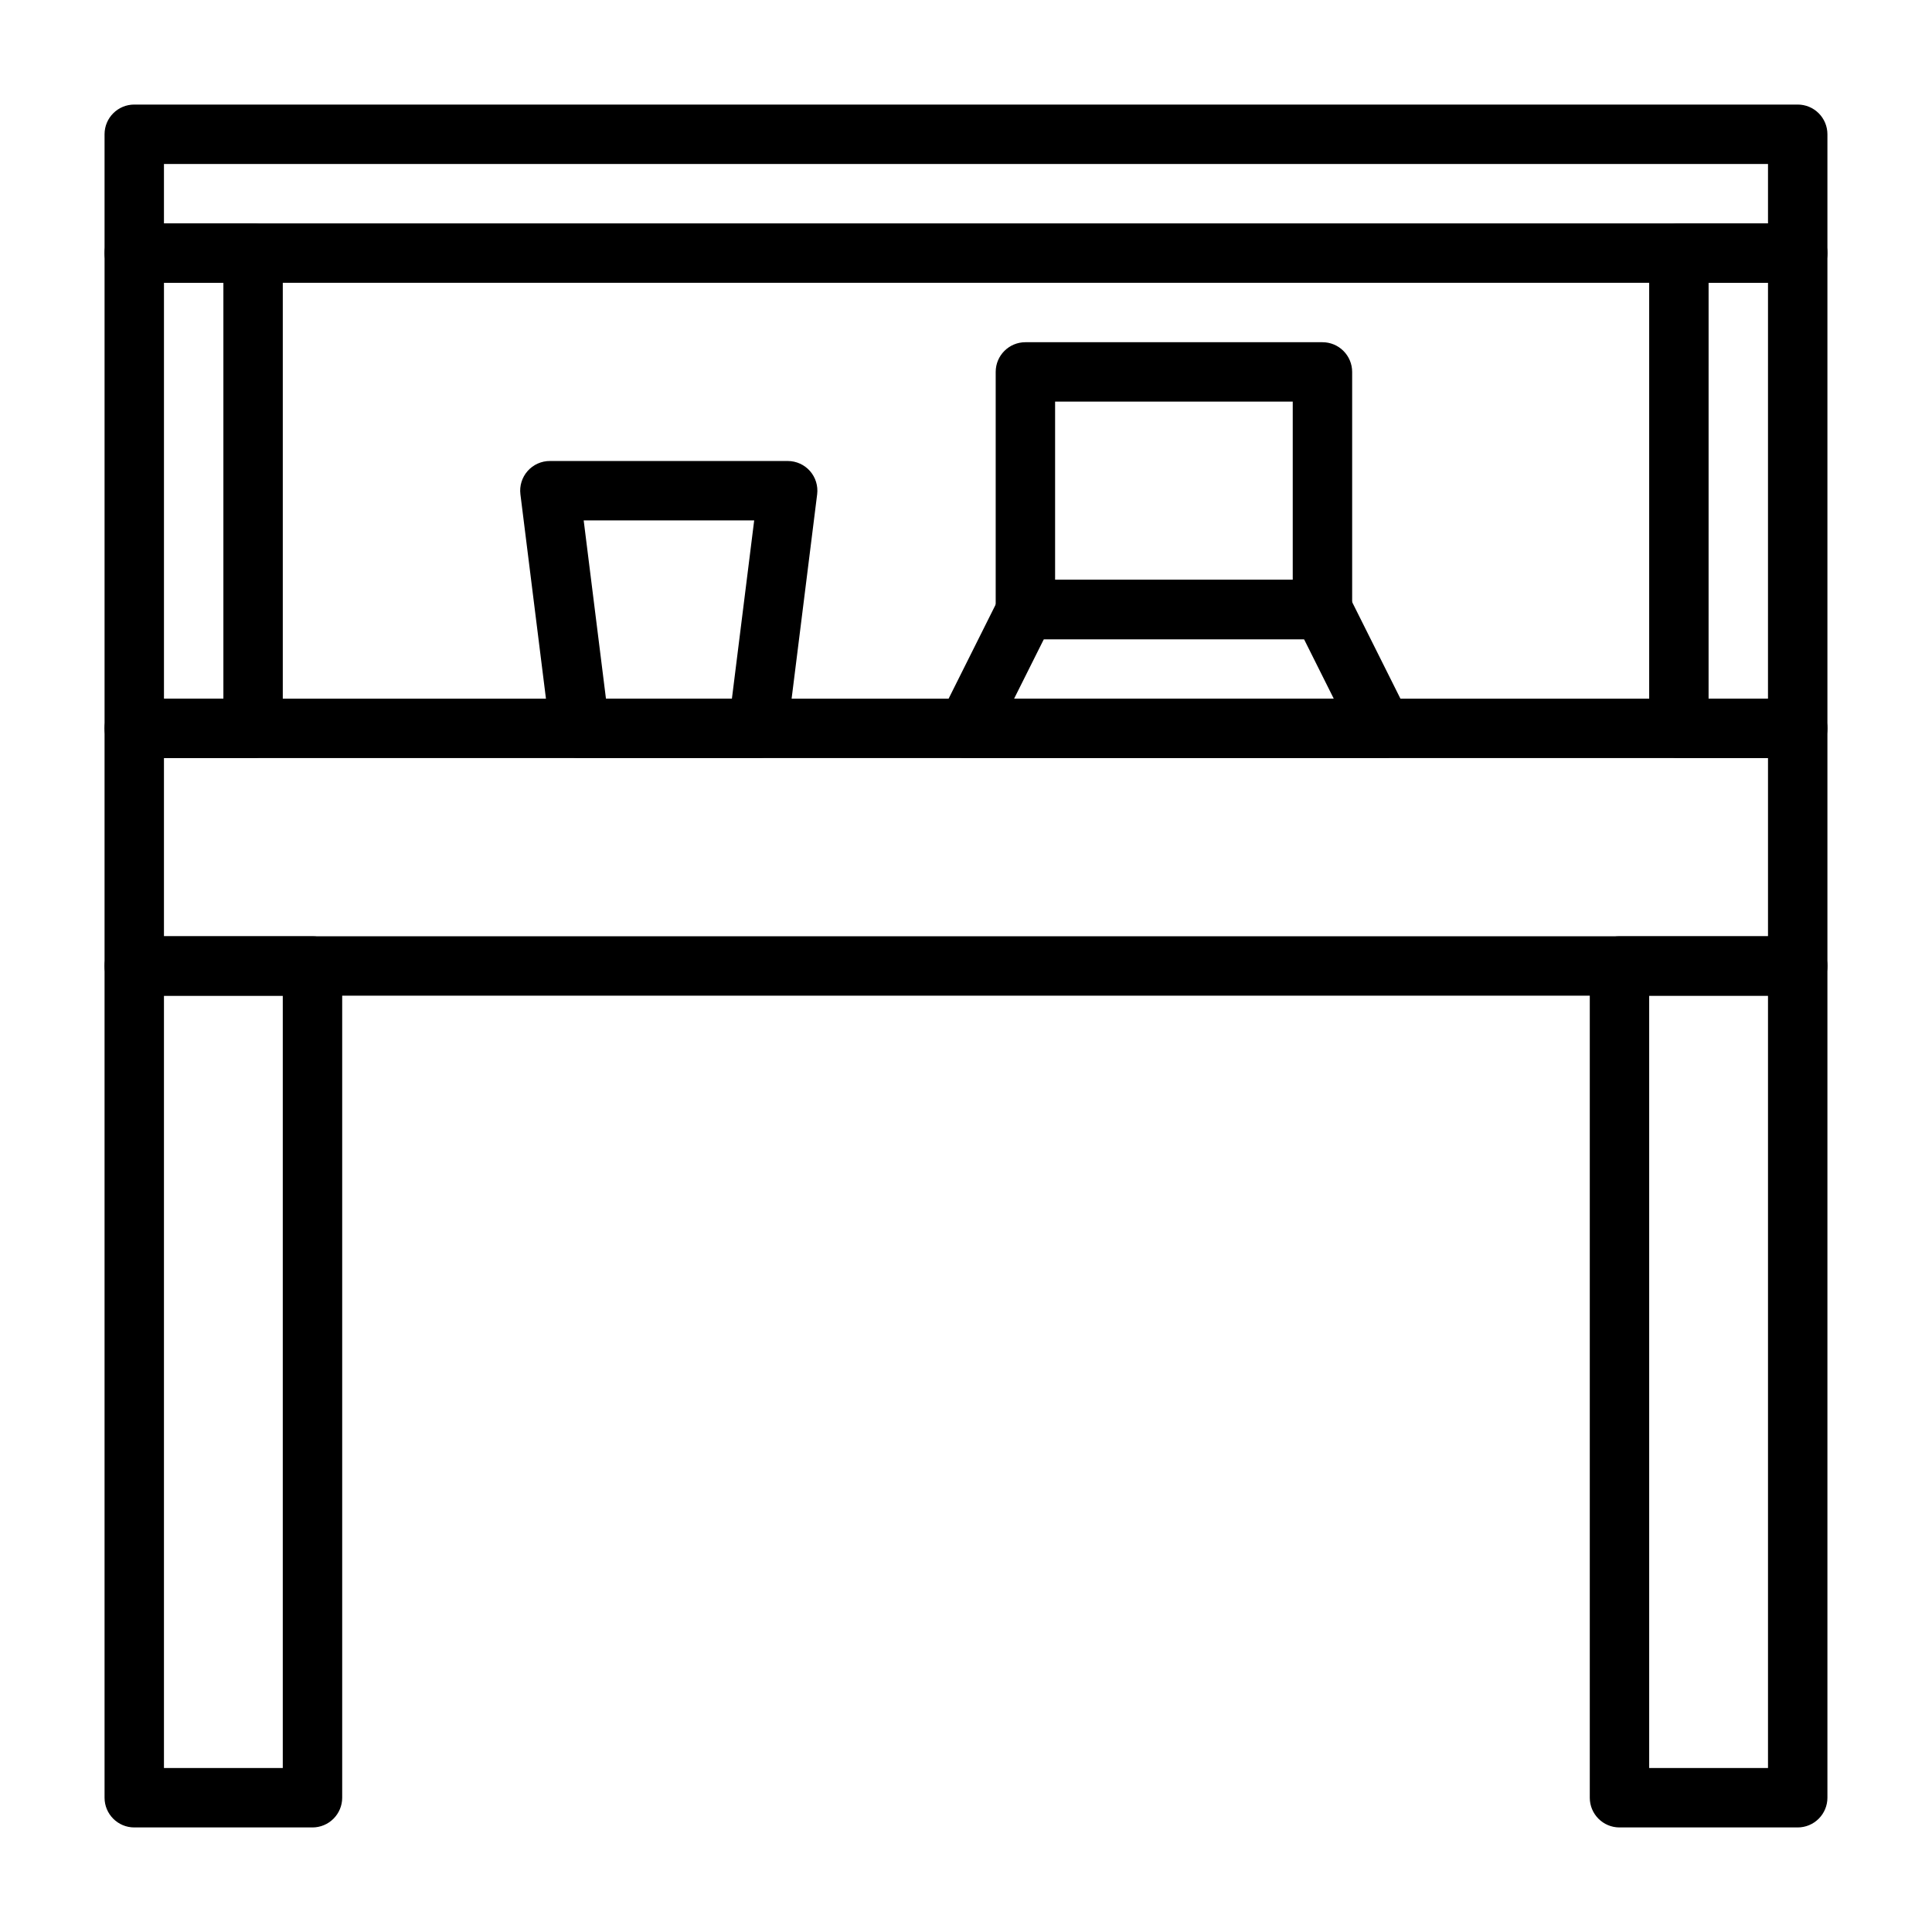<?xml version="1.0" encoding="UTF-8"?>
<!-- Uploaded to: ICON Repo, www.iconrepo.com, Generator: ICON Repo Mixer Tools -->
<svg fill="#000000" width="800px" height="800px" version="1.1" viewBox="144 144 512 512" xmlns="http://www.w3.org/2000/svg">
 <g>
  <path d="m344.89 344.89h-47.23c-4.004 0.027-7.394-2.953-7.875-6.926l-7.871-62.977c-0.273-2.223 0.414-4.457 1.891-6.141 1.508-1.719 3.691-2.699 5.981-2.676h62.977c2.262 0 4.414 0.977 5.906 2.676 1.473 1.684 2.16 3.918 1.887 6.141l-7.871 62.977c-0.477 3.945-3.82 6.914-7.793 6.926zm-40.305-15.742h33.379l5.902-47.23-45.184-0.004z"/>
  <path d="m510.21 344.89h-110.21c-2.723 0.004-5.25-1.395-6.691-3.699-1.406-2.438-1.406-5.438 0-7.871l15.742-31.488c1.324-2.488 3.875-4.082 6.691-4.172h78.719c2.996-0.023 5.738 1.656 7.086 4.328l15.742 31.488h0.004c1.406 2.434 1.406 5.438 0 7.871-1.555 2.371-4.258 3.723-7.086 3.543zm-97.457-15.746h84.703l-7.871-15.742h-68.957z"/>
  <path d="m494.46 313.41h-78.719c-4.348 0-7.871-3.523-7.871-7.871v-62.977c0-4.348 3.523-7.871 7.871-7.871h78.719c2.09 0 4.094 0.828 5.566 2.305 1.477 1.477 2.309 3.477 2.309 5.566v62.977c0 2.086-0.832 4.09-2.309 5.566-1.473 1.477-3.477 2.305-5.566 2.305zm-70.848-15.742h62.977v-47.234h-62.977z"/>
  <path d="m620.41 628.29h-47.23c-4.348 0-7.871-3.527-7.871-7.875v-220.41c0-4.348 3.523-7.875 7.871-7.875h47.23c2.09 0 4.09 0.832 5.566 2.309 1.477 1.477 2.309 3.477 2.309 5.566v220.41c0 2.09-0.832 4.09-2.309 5.566-1.477 1.477-3.477 2.309-5.566 2.309zm-39.359-15.742h31.488v-204.68h-31.488z"/>
  <path d="m226.81 628.29h-47.23c-4.348 0-7.871-3.527-7.871-7.875v-220.41c0-4.348 3.523-7.875 7.871-7.875h47.23c2.09 0 4.09 0.832 5.566 2.309 1.477 1.477 2.309 3.477 2.309 5.566v220.41c0 2.09-0.832 4.09-2.309 5.566-1.477 1.477-3.477 2.309-5.566 2.309zm-39.359-15.746h31.488v-204.67h-31.488z"/>
  <path d="m620.41 407.87h-440.83c-4.348 0-7.871-3.523-7.871-7.871v-62.977c0-4.348 3.523-7.875 7.871-7.875h440.83c2.09 0 4.09 0.832 5.566 2.309 1.477 1.477 2.309 3.477 2.309 5.566v62.977c0 2.086-0.832 4.09-2.309 5.566-1.477 1.477-3.477 2.305-5.566 2.305zm-432.96-15.746h425.09v-47.23h-425.09z"/>
  <path d="m620.41 218.94h-440.83c-4.348 0-7.871-3.523-7.871-7.871v-31.488c0-4.348 3.523-7.871 7.871-7.871h440.83c2.09 0 4.09 0.828 5.566 2.305 1.477 1.477 2.309 3.477 2.309 5.566v31.488c0 2.086-0.832 4.09-2.309 5.566-1.477 1.477-3.477 2.305-5.566 2.305zm-432.96-15.742h425.09v-15.746h-425.09z"/>
  <path d="m211.07 344.89h-31.488c-4.348 0-7.871-3.523-7.871-7.871v-125.95c0-4.348 3.523-7.871 7.871-7.871h31.488c2.086 0 4.09 0.828 5.566 2.305 1.477 1.477 2.305 3.477 2.305 5.566v125.95c0 2.086-0.828 4.09-2.305 5.566-1.477 1.477-3.481 2.305-5.566 2.305zm-23.617-15.746h15.746v-110.21h-15.746z"/>
  <path d="m620.41 344.89h-31.488c-4.348 0-7.871-3.523-7.871-7.871v-125.95c0-4.348 3.523-7.871 7.871-7.871h31.488c2.09 0 4.09 0.828 5.566 2.305 1.477 1.477 2.309 3.477 2.309 5.566v125.95c0 2.086-0.832 4.09-2.309 5.566-1.477 1.477-3.477 2.305-5.566 2.305zm-23.617-15.742h15.742l0.004-110.21h-15.742z"/>
 </g>
</svg>